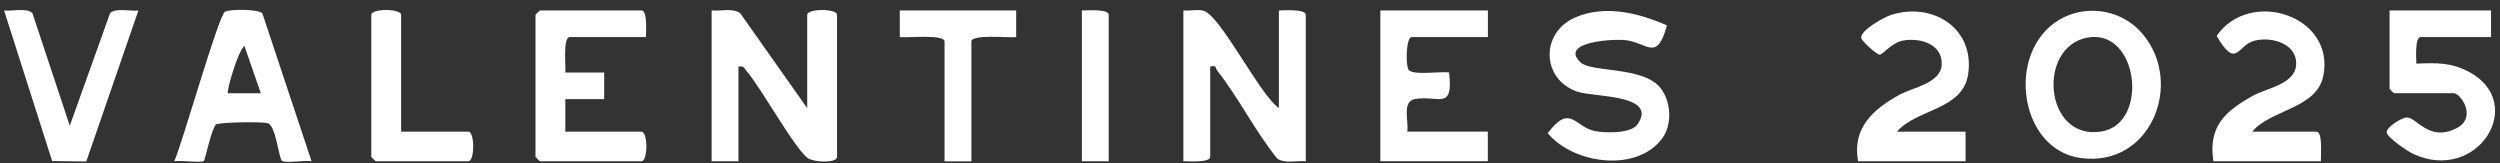 <svg xmlns="http://www.w3.org/2000/svg" fill="none" viewBox="0 0 230 15" height="15" width="230">
<rect x="0" y="0" width="230" height="15" fill="#333333" stroke="none"/>
<path fill="white" d="M74.263 9.941V1.367C74.263 0.773 77.007 0.773 77.007 1.367V14.429C77.007 15.017 74.967 14.94 74.378 14.583C73.24 13.901 70.022 8.077 68.719 6.581C68.472 6.3 68.455 6.015 67.938 6.13V14.836H65.469V0.96C66.305 1.037 67.399 0.718 68.098 1.213L74.257 9.941H74.263Z"></path>
<path fill="white" d="M117.659 9.942V0.961C118.116 0.961 120.129 0.801 120.129 1.368V14.836C119.293 14.759 118.198 15.078 117.5 14.583C115.493 12.103 113.92 8.935 111.967 6.472C111.791 6.252 111.978 5.977 111.34 6.125V14.424C111.34 14.99 109.328 14.831 108.871 14.831V0.961C109.443 1.01 110.098 0.862 110.653 0.966C112.231 1.263 115.905 8.787 117.665 9.942H117.659Z"></path>
<path fill="white" d="M59.429 3.408H52.422C51.768 3.408 52.065 6.091 52.01 6.674H55.585V9.122H52.01V12.113H59.016C59.616 12.113 59.616 14.836 59.016 14.836H49.678C49.651 14.836 49.266 14.456 49.266 14.429V1.367C49.266 1.34 49.651 0.96 49.678 0.96H59.016C59.588 0.96 59.429 2.957 59.429 3.408Z"></path>
<path fill="white" d="M153.359 2.335C152.446 5.673 151.621 3.99 149.636 3.704C148.525 3.545 143.416 3.825 145.395 5.728C146.38 6.68 151.065 6.102 152.699 8.016C153.716 9.21 153.892 11.365 152.968 12.669C150.653 15.919 144.757 15.105 142.393 12.251C144.466 9.49 144.878 11.679 146.704 12.053C147.634 12.245 150.048 12.306 150.642 11.453C152.605 8.665 146.611 8.946 145.131 8.44C141.788 7.29 141.733 3.044 144.851 1.637C147.601 0.399 150.746 1.186 153.359 2.335Z"></path>
<path fill="white" d="M188.072 2.957C190.514 0.235 194.837 0.378 197.152 3.161C200.936 7.709 197.856 15.408 191.432 14.539C186.318 13.846 184.833 6.57 188.072 2.957ZM192.026 3.463C187.39 4.332 188.056 12.928 193.313 12.103C197.768 11.405 196.751 2.572 192.026 3.463Z"></path>
<path fill="white" d="M28.664 14.836C28.064 14.715 26.316 15.034 25.953 14.803C25.645 14.605 25.397 11.591 24.644 11.338C24.154 11.174 20.024 11.239 19.848 11.47C19.392 12.059 18.886 14.699 18.748 14.809C18.528 15.001 16.554 14.732 16.031 14.836C16.768 13.225 20.079 1.489 20.689 1.087C21.085 0.823 23.802 0.829 24.138 1.23L28.664 14.836ZM23.995 8.578L22.488 4.227C21.921 4.612 20.805 8.418 20.975 8.578H23.995Z"></path>
<path fill="white" d="M136.886 0.96V3.408H129.879C129.352 3.408 129.302 6.009 129.588 6.416C129.973 6.966 132.547 6.542 133.317 6.669C133.729 10.26 132.299 8.72 130.154 9.116C128.956 9.342 129.626 11.184 129.467 12.108H136.88V14.83H126.992V0.96H136.88H136.886Z"></path>
<path fill="white" d="M229.174 0.96V3.408H222.717C222.145 3.408 222.299 5.404 222.305 5.855C224.152 5.778 225.505 5.734 227.161 6.619C232.545 9.512 227.936 16.887 222.019 14.165C221.513 13.934 219.659 12.663 219.582 12.212C219.489 11.701 220.985 10.826 221.397 10.805C222.31 10.755 223.443 13.087 225.984 11.805C227.947 10.816 226.374 8.577 225.747 8.577H220.253C220.226 8.577 219.841 8.198 219.841 8.17V0.96H229.179H229.174Z"></path>
<path fill="white" d="M174.514 12.114H180.833V14.836H170.945C170.384 11.784 172.32 10.046 174.778 8.704C175.944 8.066 178.54 7.654 178.634 5.976C178.744 4.019 176.588 3.425 174.987 3.749C174.124 3.925 173.206 4.981 172.964 5.025C172.661 5.074 171.281 3.749 171.237 3.513C171.11 2.798 173.343 1.577 173.964 1.379C177.759 0.147 181.68 2.567 181.075 6.796C180.597 10.151 176.307 9.997 174.509 12.125L174.514 12.114Z"></path>
<path fill="white" d="M207.203 12.114H213.11C213.715 12.114 213.5 14.325 213.522 14.836H203.634C203.139 11.63 204.706 10.228 207.291 8.798C208.567 8.094 211.146 7.747 211.245 5.949C211.344 4.019 209.007 3.337 207.412 3.744C205.817 4.151 205.768 6.444 203.931 3.304C206.989 -1.129 214.897 1.45 213.737 7.016C213.11 10.008 208.848 10.096 207.209 12.109L207.203 12.114Z"></path>
<path fill="white" d="M6.419 11.569L10.12 1.23C10.577 0.686 12.04 1.06 12.733 0.966L7.937 14.858L4.797 14.814L0.375 0.961C1.073 1.06 2.531 0.68 2.987 1.225L6.419 11.564V11.569Z"></path>
<path fill="white" d="M36.904 12.114H43.086C43.685 12.114 43.685 14.836 43.086 14.836H34.573C34.545 14.836 34.16 14.456 34.16 14.429V1.367C34.16 0.773 36.904 0.773 36.904 1.367V12.114Z"></path>
<path fill="white" d="M93.487 0.96V3.413C92.816 3.501 89.368 3.122 89.368 3.82V14.841H86.898V3.82C86.898 3.122 83.445 3.501 82.779 3.413V0.96H93.493H93.487Z"></path>
<path fill="white" d="M102.003 14.836H99.533V0.961C99.99 0.961 102.003 0.801 102.003 1.368V14.836Z"></path>
</svg>

